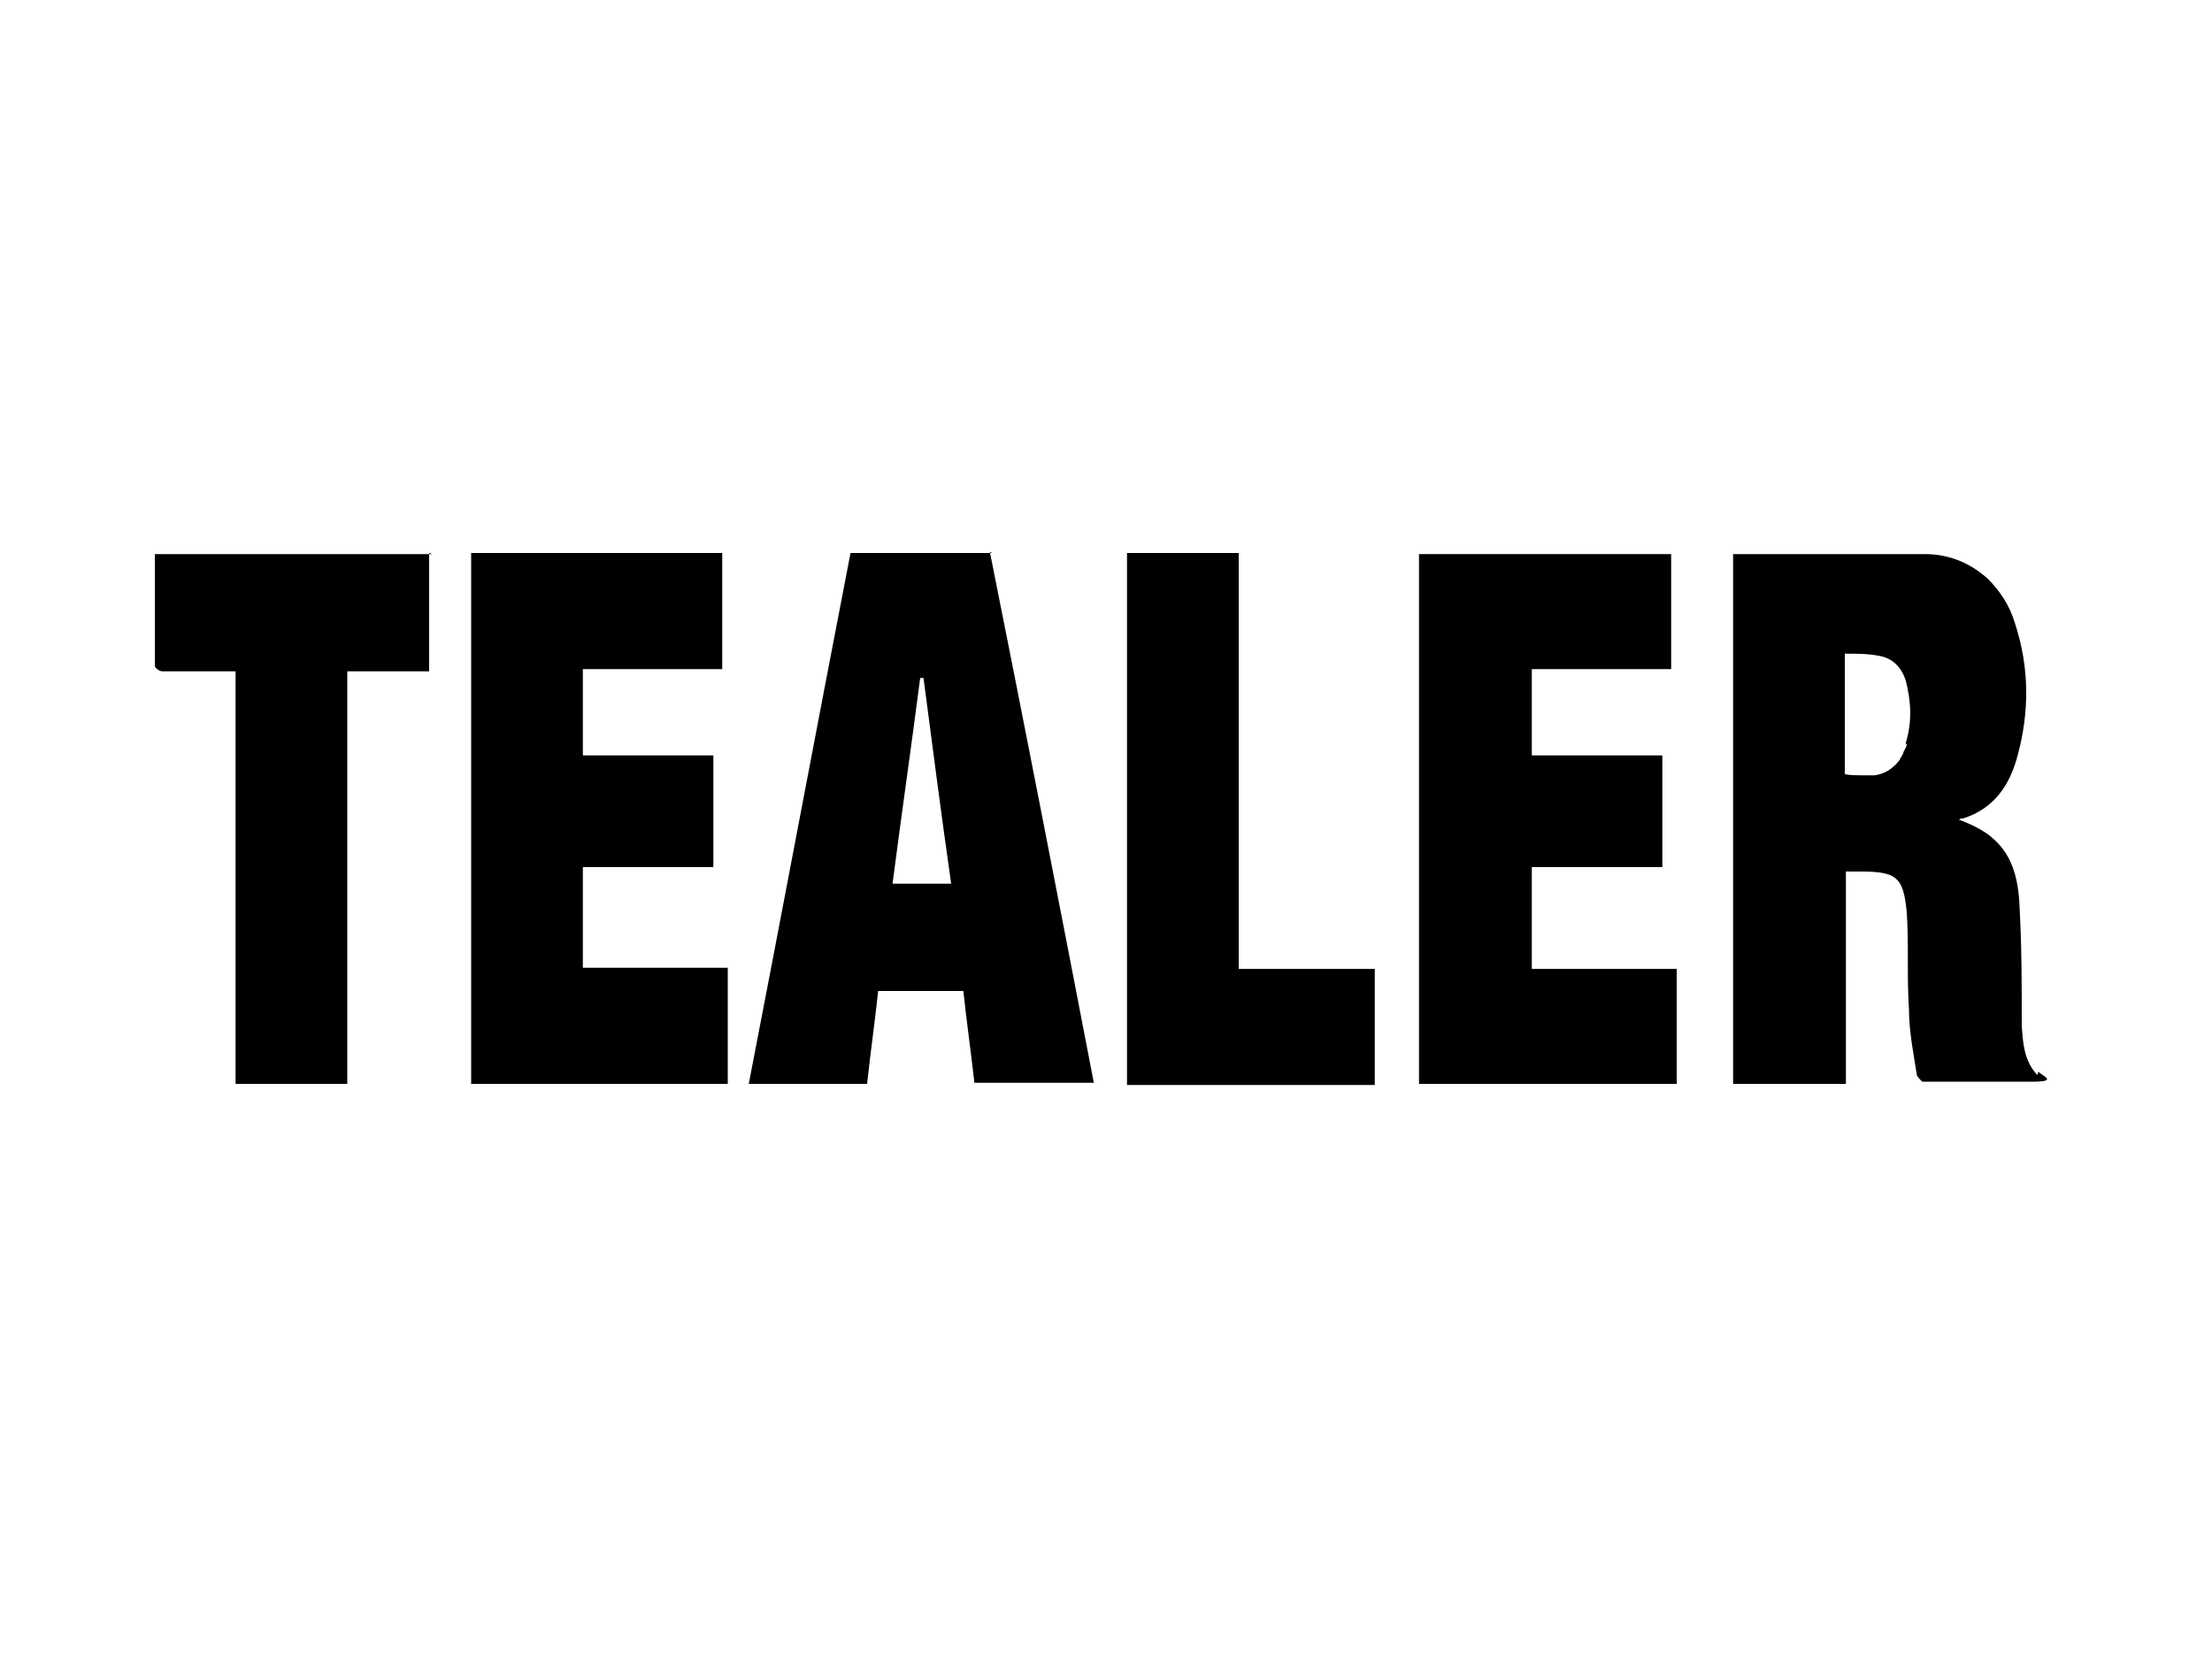 <svg viewBox="0 0 200 150" version="1.1" xmlns="http://www.w3.org/2000/svg">
  
  <g>
    <g id="Calque_1">
      <path d="M177,74.2s0,0,0,0c.5.2,1,.3,1.4.5-.4-.2-.9-.4-1.4-.6ZM157.2,50c0,0-.1,0-.2,0,0,0,.1,0,.2,0h2.1c-.7,0-1.4,0-2.1,0ZM138.5,60.5h0s12.6,0,12.6,0h0s-12.6,0-12.6,0ZM138.5,78.4h0s11.8,0,11.8,0h0s-11.8,0-11.8,0ZM77,50h0s12.8,0,12.8,0h0s-12.8,0-12.8,0ZM13.7,50h0s25.1,0,25.1,0h0s-25.1,0-25.1,0Z"></path>
      <path d="M184.2,97.2c-1.2-1.3-1.3-2.9-1.4-4.5,0-3.5,0-7.1-.2-10.7-.1-2.8-.8-4.7-2.2-6-.5-.5-1.1-.9-1.9-1.3-.4-.2-.9-.4-1.4-.6,0,0,.1,0,.2-.1,0,0,.1,0,.2,0,2.8-.9,4.2-3,4.9-5.6,1.1-4,1.1-8-.2-12-.5-1.7-1.4-3-2.5-4.1-.8-.7-1.7-1.3-2.8-1.7-.8-.3-1.8-.5-2.8-.5-.8,0-1.5,0-2.3,0-.4,0-.9,0-1.4,0-.4,0-.8,0-1.2,0-.1,0-.2,0-.4,0-1.4,0-2.8,0-4.2,0h-5.3c-.7,0-1.4,0-2.1,0s-.1,0-.2,0c0,0-.1,0-.2,0,0,0,0,0-.1,0v47.9h10.2v-19.2h1.3c3.3,0,3.9.5,4.2,3.7.2,2.9,0,5.8.2,8.7,0,2,.4,4,.7,5.9,0,.2.2.4.4.6,0,0,0,0,.1.1,0,0,0,0,.1,0,0,0,.2,0,.3,0,1,0,1.9,0,2.9,0,2.2,0,4.4,0,6.7,0s.9-.5.5-.9ZM172.4,67.3c0,.2-.2.5-.3.7,0,.2-.2.4-.3.6,0,.1-.2.3-.3.4,0,.1-.2.2-.3.3-.4.4-1,.7-1.7.8-.1,0-.3,0-.4,0,0,0-.2,0-.3,0-.1,0-.3,0-.5,0-.4,0-1,0-1.5-.1v-10.9c1.1,0,2.1,0,3.1.2,1.2.2,2,1,2.4,2.2.5,1.9.6,3.8,0,5.7Z"></path>
      <path d="M89.7,50h0s-12.8,0-12.8,0h0c-3.1,16-6.1,32-9.2,48h10.7c.3-2.8.7-5.6,1-8.4h7.7c.3,2.8.7,5.6,1,8.3h10.8c-3.1-16.1-6.2-32-9.4-48ZM80.7,79.9c.8-6.2,1.7-12.4,2.5-18.6,0,0,.2,0,.3,0,.8,6.1,1.6,12.3,2.5,18.6h-5.3Z"></path>
      <polygon points="151.6 87.6 151.6 98 128.3 98 128.3 50.1 151.1 50.1 151.1 60.5 138.5 60.5 138.5 68.3 150.3 68.3 150.3 78.4 138.5 78.4 138.5 87.6 151.6 87.6"></polygon>
      <polygon points="65.8 87.5 65.8 98 42.6 98 42.6 50 65.3 50 65.3 60.5 52.7 60.5 52.7 68.3 64.5 68.3 64.5 78.4 52.7 78.4 52.7 87.5 65.8 87.5"></polygon>
      <path d="M38.8,50v10.7h-7.4v37.3h-10.1v-37.3h-2.4c-.6,0-1.3,0-1.9,0s-1.6,0-2.3,0c-.2,0-.4-.1-.6-.3,0,0-.1-.1-.1-.2,0,0,0,0,0,0,0-3.4,0-6.7,0-10.1h0s25.1,0,25.1,0Z"></path>
      <polygon points="124.3 87.6 124.3 98.1 101.9 98.1 101.9 50 112 50 112 87.6 124.3 87.6"></polygon>
    </g>
  </g>
</svg>